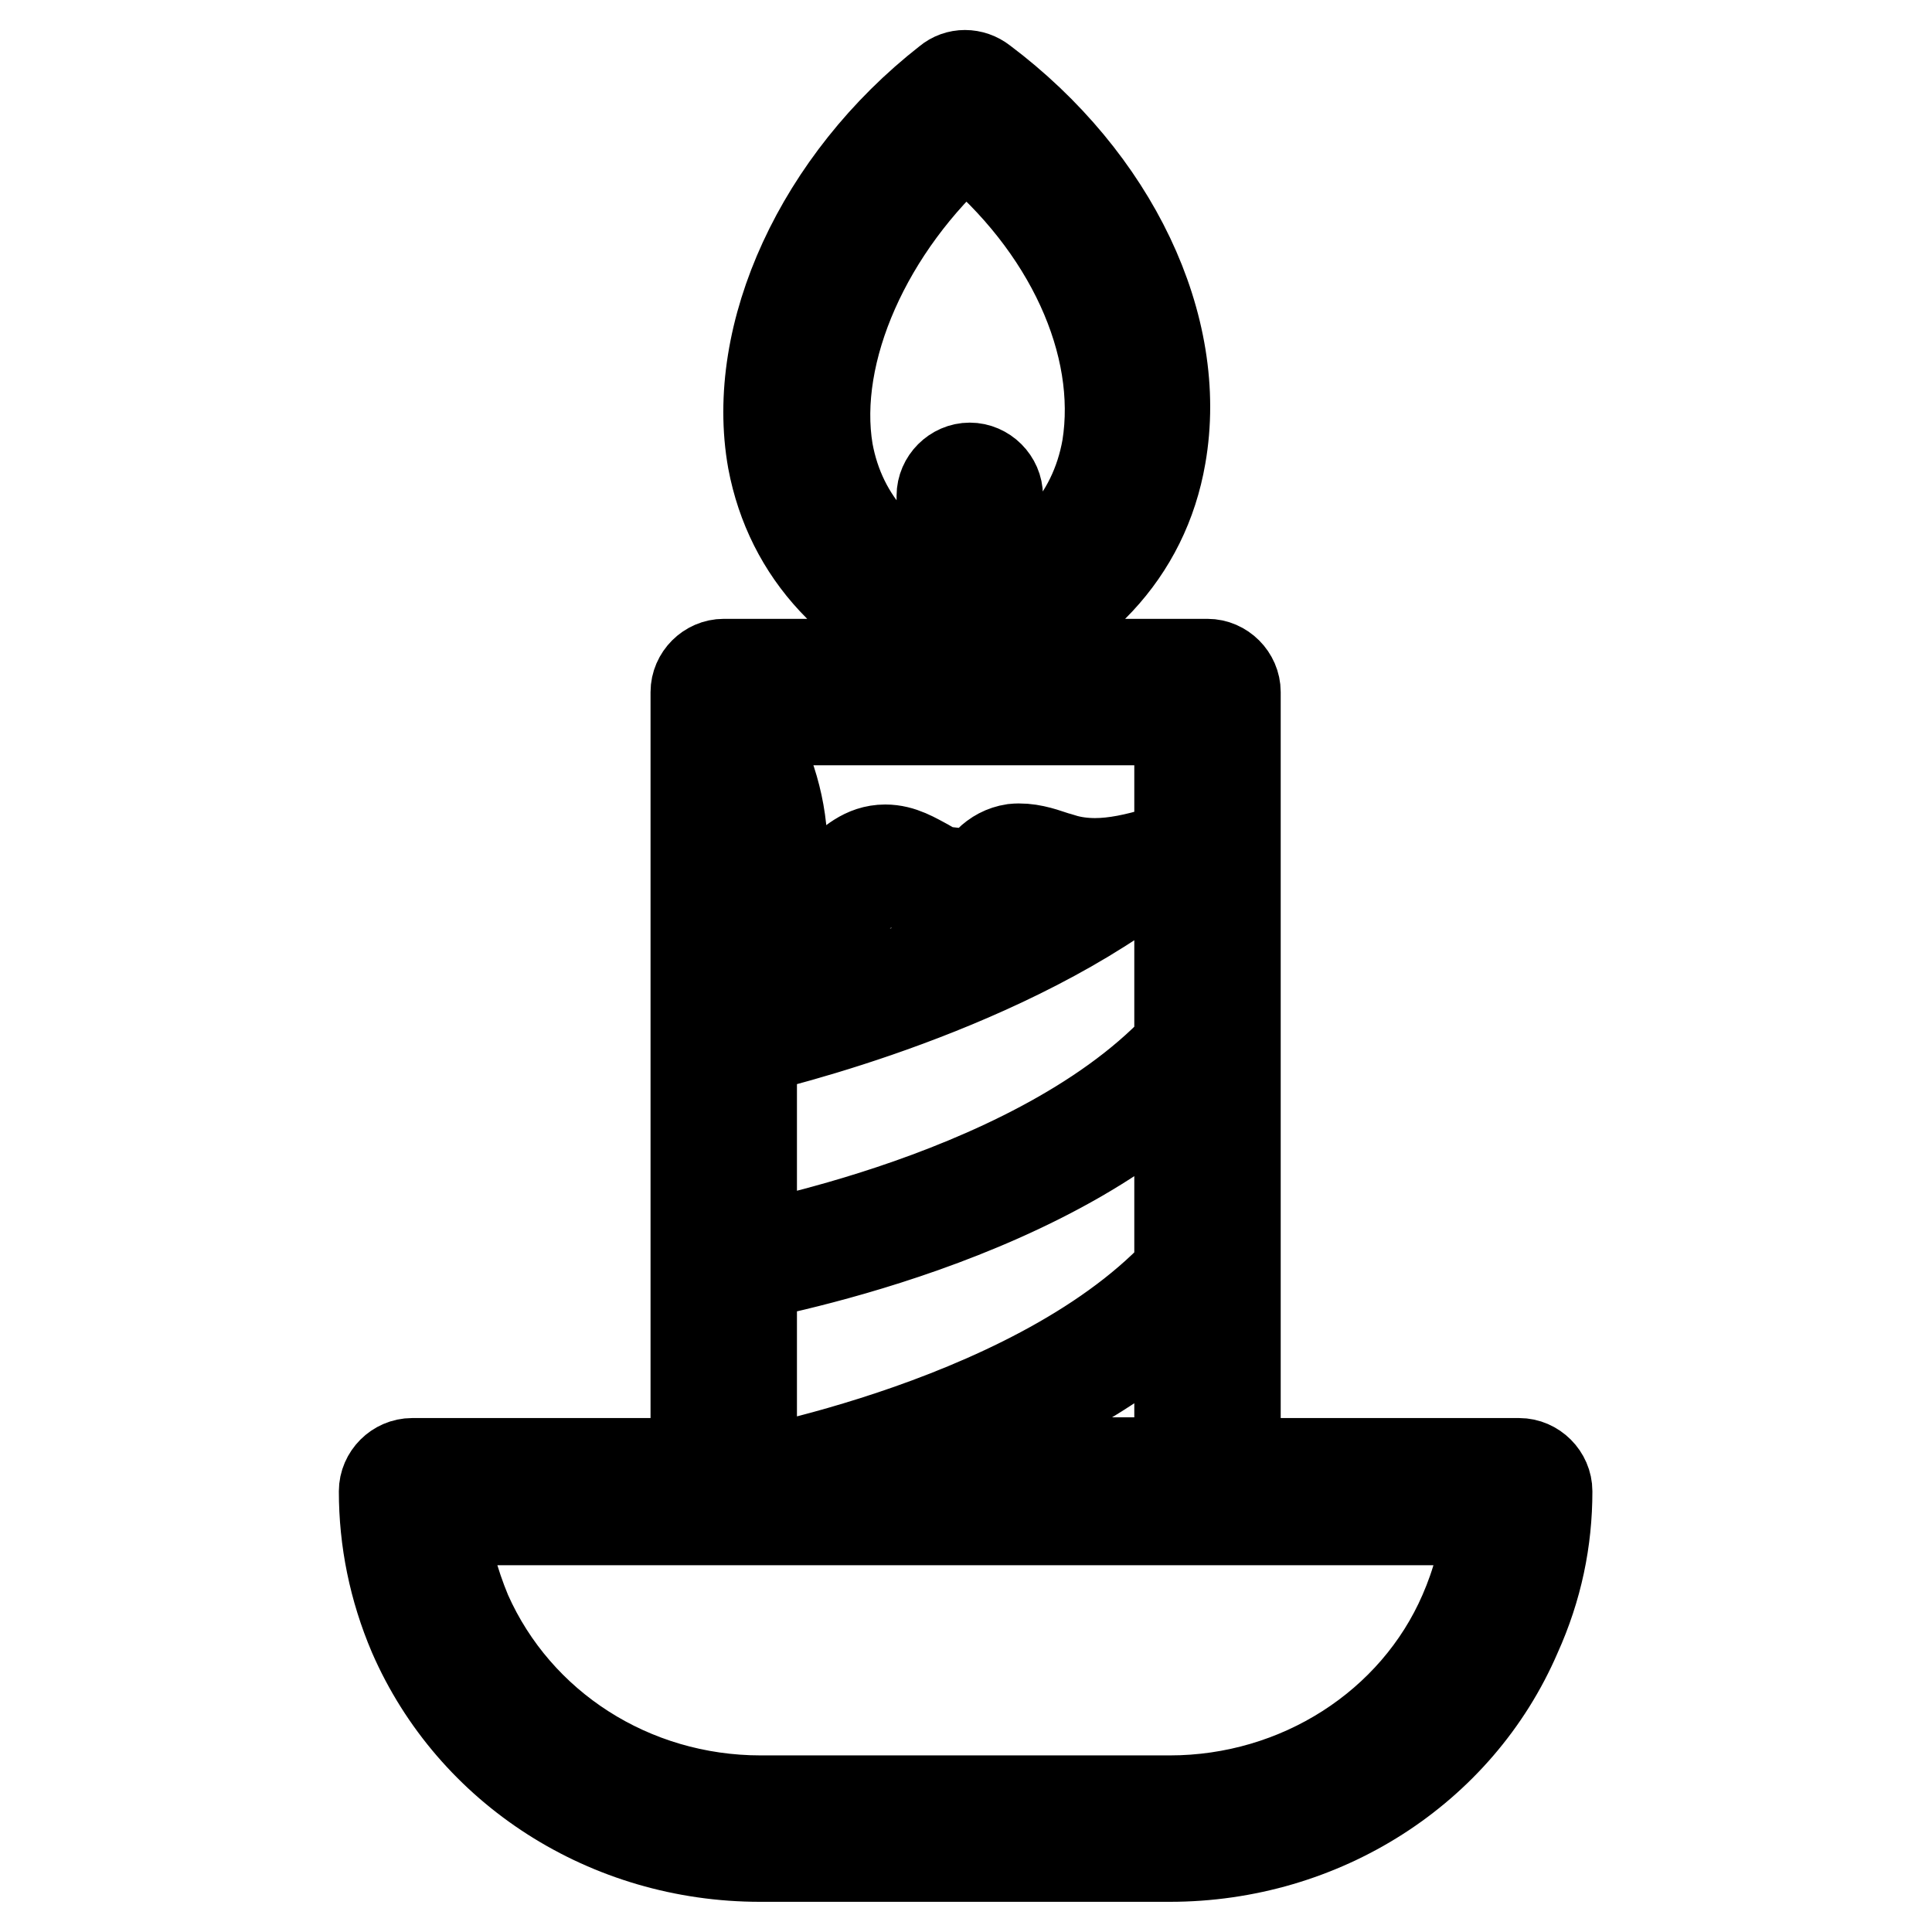 <?xml version="1.0" encoding="utf-8"?>
<!-- Svg Vector Icons : http://www.onlinewebfonts.com/icon -->
<!DOCTYPE svg PUBLIC "-//W3C//DTD SVG 1.1//EN" "http://www.w3.org/Graphics/SVG/1.1/DTD/svg11.dtd">
<svg version="1.1" xmlns="http://www.w3.org/2000/svg" xmlns:xlink="http://www.w3.org/1999/xlink" x="0px" y="0px" viewBox="0 0 256 256" enable-background="new 0 0 256 256" xml:space="preserve">
<g> <path stroke-width="12" fill-opacity="0" stroke="#000000"  d="M107.3,121.6c-3,0-5.4-2.2-6.3-4.5c-0.7-1.7-0.9-3.5-0.9-5.2V111c-0.4-5.2-2.2-10.4-5.4-14.9 c-0.2-0.4-0.4-0.7-0.4-1.1v-3.3c0-1.1,0.7-1.9,1.9-1.9h64.1c1.1,0,1.9,0.7,1.9,1.9v19.9c0,0.6-0.2,1.1-0.7,1.5 c-1.7,1.3-3.9,2.4-6.1,3.3c-3.3,1.1-6.7,1.9-9.7,1.9c-1.9,0-3.7-0.2-5.4-0.7c-0.6-0.2-0.9-0.4-1.5-0.4c-1.3-0.4-2.6-0.7-3.7-0.7 c-0.4,0-0.7,0.2-1.1,0.6c-2.8,2.8-6.9,3.7-10.2,2.2l-1.1-0.6c-0.6-0.2-0.9-0.6-1.5-0.9c-1.3-0.7-2.2-1.5-3.3-1.5 c-1.3,0-2.6,1.1-3.9,2.2C111.9,120,110.1,121.6,107.3,121.6L107.3,121.6z M97.8,94.7c3.3,4.8,5.4,10.4,5.8,16.2v1.1 c0.2,1.5,0.2,2.8,0.7,3.9c0.4,1.1,1.5,2.2,3,2.2v1.9v-1.9c1.3,0,2.4-1.1,3.7-2.2c1.7-1.5,3.5-3.3,6.3-3.3c2.2,0,3.9,1.1,5.6,2 c0.4,0.2,0.7,0.6,1.3,0.7c0.2,0.2,0.6,0.4,0.9,0.4c1.9,0.9,4.5,0.2,5.9-1.5c0.9-0.9,2-1.5,3.3-1.7c1.9-0.2,3.7,0.4,5.2,0.9 c0.4,0.2,0.9,0.4,1.3,0.4c1.3,0.4,2.8,0.6,4.3,0.6c2.6,0,5.4-0.6,8.4-1.5c1.7-0.6,3.2-1.3,4.5-2.2V93.6H97.8V94.7L97.8,94.7z  M159.9,201.2H95.9c-2,0-3.7-1.7-3.7-3.7V91.7c0-2,1.7-3.7,3.7-3.7h64.1c2,0,3.7,1.7,3.7,3.7v105.6 C163.6,199.5,161.9,201.2,159.9,201.2L159.9,201.2z M99.6,193.8h56.7V95.4H99.6V193.8z M155,246h-54.3c-20.1,0-38.1-11.5-45.9-29.4 c-2.6-6.1-3.9-12.5-3.9-19c0-2,1.7-3.7,3.7-3.7h146.7c2,0,3.7,1.7,3.7,3.7c0,6.5-1.3,12.8-4.1,19C193.2,234.5,175.1,246,155,246 L155,246z M58.6,201.4c0.4,4.1,1.5,8.2,3.2,12.3c6.7,15.1,21.9,24.9,39,24.9H155c17.1,0,32.5-9.9,39-24.9c1.7-3.9,2.8-8,3.2-12.3 H58.6z M97,199.3c-0.9,0-1.7-0.6-1.9-1.5c-0.2-0.9,0.6-2,1.5-2c0.4,0,42.9-7.3,61.3-29.2c0.7-0.7,1.9-0.9,2.6-0.2 c0.7,0.7,0.9,1.9,0.2,2.6c-19.3,23.1-61.7,30.3-63.6,30.5C97.2,199.3,97,199.3,97,199.3L97,199.3z M97,169.4 c-0.9,0-1.7-0.6-1.9-1.5c-0.2-0.9,0.6-2,1.5-2c0.4,0,42.9-7.3,61.3-29.2c0.7-0.7,1.9-0.9,2.6-0.2s0.9,1.9,0.2,2.6 c-19.3,22.7-61.7,29.9-63.4,30.3H97z M97,139.5c-0.9,0-1.7-0.6-1.9-1.5c-0.2-0.9,0.4-2,1.5-2.2c0.4,0,30.5-6.7,51.1-21.2 c0.7-0.6,2-0.4,2.6,0.4c0.6,0.7,0.4,2-0.4,2.6c-21.2,15.1-51.1,21.6-52.4,21.9H97z M127.9,87.2c-0.4,0-0.7,0-1.1-0.2 c-13.6-4.5-22.1-13.8-24.4-26c-3-16.7,6.3-37,23.2-50.2c1.3-1.1,3.2-1.1,4.6,0c17.3,13,26.6,32.5,23.6,49.6 c-2.2,12.8-11.2,22.3-24.9,26.8H127.9z M127.9,18.5c-13,11.5-20.4,28.1-18.2,41.3c1.7,9.3,8,16.2,18.2,19.9 c10.6-3.7,17.1-10.8,18.8-20.4C148.9,45.6,141.7,29.8,127.9,18.5z M128.5,95.4c-2,0-3.7-1.7-3.7-3.7v-26c0-2,1.7-3.7,3.7-3.7 c2,0,3.7,1.7,3.7,3.7v26C132.2,93.7,130.5,95.4,128.5,95.4z"/></g>
</svg>